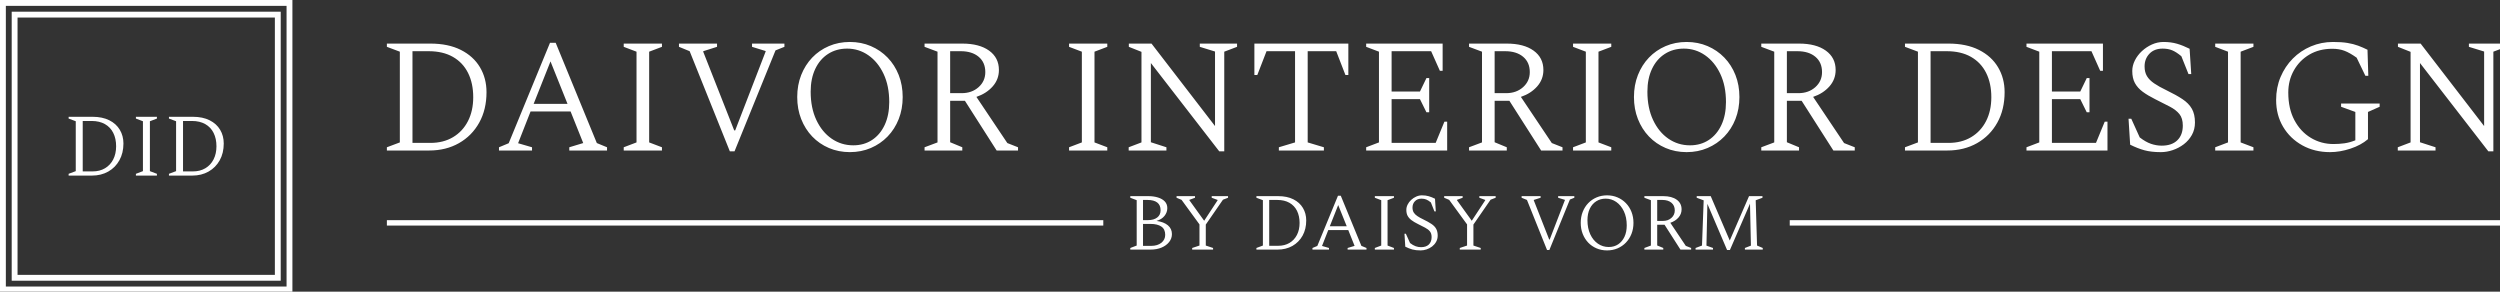 <?xml version="1.0" encoding="UTF-8" standalone="no"?>
<svg
   xmlns:dc="http://purl.org/dc/elements/1.1/"
   xmlns:cc="http://creativecommons.org/ns#"
   xmlns:rdf="http://www.w3.org/1999/02/22-rdf-syntax-ns#"
   xmlns:svg="http://www.w3.org/2000/svg"
   xmlns="http://www.w3.org/2000/svg"
   xmlns:sodipodi="http://sodipodi.sourceforge.net/DTD/sodipodi-0.dtd"
   xmlns:inkscape="http://www.inkscape.org/namespaces/inkscape"
   id="SvgjsSvg903002"
   width="3440"
   height="401.322"
   version="1.1"
   sodipodi:docname="logo.svg"
   inkscape:version="1.0.1 (3bc2e813f5, 2020-09-07)">
  <rect width="100%" height="100%" fill="#333333" stroke="none"/>
  <sodipodi:namedview
     pagecolor="#ffffff"
     bordercolor="#666666"
     borderopacity="1"
     objecttolerance="10"
     gridtolerance="10"
     guidetolerance="10"
     inkscape:pageopacity="0"
     inkscape:pageshadow="2"
     inkscape:window-width="1920"
     inkscape:window-height="1017"
     id="namedview25"
     showgrid="false"
     inkscape:zoom="0.27709961"
     inkscape:cx="1720"
     inkscape:cy="200.66125"
     inkscape:window-x="-8"
     inkscape:window-y="-8"
     inkscape:window-maximized="1"
     inkscape:current-layer="SvgjsSvg903002" />
  <defs
     id="SvgjsDefs903003" />
  <g
     id="SvgjsG903004"
     transform="scale(34.4)"
     opacity="1">
    <defs
       id="SvgjsDefs228284" />
    <g
       id="SvgjsG228285"
       transform="scale(0.108)"
       opacity="1">
      <g
         id="SvgjsG228286"
         class="UbTgDjace"
         transform="scale(1.083)"
         light-content="false"
         non-strokable="false"
         fill="#ffffff">
        <g
           fill-rule="evenodd"
           id="g8">
          <path
             d="M 0,0 H 100 V 100 H 0 Z M 2,2 V 98 H 98 V 2 Z"
             id="path4" />
          <path
             d="M 4,4 H 96 V 96 H 4 Z M 6,6 V 94 H 94 V 6 Z"
             id="path6" />
        </g>
      </g>
      <g
         id="SvgjsG228287"
         class="text"
         transform="translate(54.227,65.034)"
         light-content="false"
         fill="#ffffff">
        <path
           d="m -28.81,0 h 8.61 c 2.29,0 4.32,-0.5 6.08,-1.5 1.76,-1 3.13,-2.39 4.12,-4.18 0.99,-1.78 1.49,-3.85 1.49,-6.2 0,-1.89 -0.45,-3.59 -1.34,-5.08 -0.89,-1.5 -2.19,-2.68 -3.89,-3.53 -1.71,-0.86 -3.78,-1.29 -6.22,-1.29 h -8.85 v 0.66 l 2.64,0.99 v 18.48 l -2.64,0.99 z m 8.51,-20.23 c 1.94,0 3.59,0.39 4.94,1.16 1.35,0.77 2.38,1.85 3.08,3.26 0.71,1.41 1.06,3.06 1.06,4.95 0,1.85 -0.36,3.47 -1.07,4.87 -0.72,1.4 -1.73,2.49 -3.04,3.27 -1.31,0.78 -2.84,1.17 -4.6,1.17 h -3.66 V -20.23 Z M -3.89,0 h 7.78 v -0.66 l -2.6,-0.99 v -18.48 l 2.6,-0.99 v -0.66 h -7.78 v 0.66 l 2.6,0.99 v 18.48 l -2.6,0.99 z M 8.35,0 h 8.61 c 2.29,0 4.31,-0.5 6.07,-1.5 1.76,-1 3.14,-2.39 4.13,-4.18 0.99,-1.78 1.48,-3.85 1.48,-6.2 0,-1.89 -0.44,-3.59 -1.33,-5.08 -0.89,-1.5 -2.19,-2.68 -3.9,-3.53 -1.7,-0.86 -3.77,-1.29 -6.22,-1.29 H 8.35 v 0.66 l 2.64,0.99 v 18.48 l -2.64,0.99 z m 8.51,-20.23 c 1.94,0 3.58,0.39 4.94,1.16 1.35,0.77 2.38,1.85 3.08,3.26 0.71,1.41 1.06,3.06 1.06,4.95 0,1.85 -0.36,3.47 -1.07,4.87 -0.72,1.4 -1.73,2.49 -3.04,3.27 -1.31,0.78 -2.84,1.17 -4.6,1.17 h -3.67 v -18.68 z"
           id="path11" />
      </g>
      <g
         id="SvgjsG228288"
         class="text"
         transform="translate(535.658,55.744)"
         light-content="false"
         fill="#ffffff">
        <path
           d="m -392.37,0 h 15.66 c 4.16,0 7.84,-0.91 11.04,-2.73 3.2,-1.82 5.7,-4.35 7.5,-7.59 1.8,-3.24 2.7,-7 2.7,-11.28 0,-3.44 -0.81,-6.52 -2.43,-9.24 -1.62,-2.72 -3.98,-4.86 -7.08,-6.42 -3.1,-1.56 -6.87,-2.34 -11.31,-2.34 h -16.08 v 1.2 l 4.8,1.8 V -3 l -4.8,1.8 z m 15.48,-36.78 c 3.52,0 6.51,0.7 8.97,2.1 2.46,1.4 4.33,3.38 5.61,5.94 1.28,2.56 1.92,5.56 1.92,9 0,3.36 -0.65,6.31 -1.95,8.85 -1.3,2.54 -3.14,4.52 -5.52,5.94 -2.38,1.42 -5.17,2.13 -8.37,2.13 h -6.66 V -36.78 Z M -350.85,0 h 12.24 v -1.2 l -5.16,-1.5 4.62,-11.76 h 14.82 l 4.68,11.7 -5.16,1.56 V 0 h 13.98 v -1.2 l -3.78,-1.56 -15.24,-37.14 h -2.1 l -15.3,37.2 -3.6,1.5 z m 12.84,-17.28 6.24,-15.72 6.3,15.72 z M -304.65,0 h 14.16 v -1.2 l -4.74,-1.8 v -33.6 l 4.74,-1.8 v -1.2 h -14.16 v 1.2 l 4.74,1.8 V -3 l -4.74,1.8 z m 39.3,0.3 h 1.74 l 15.18,-37.38 3.3,-1.32 v -1.2 h -12 v 1.2 l 5.04,1.56 v 0.18 l -11.28,29.22 h -0.36 l -11.46,-29.1 v -0.24 l 5.1,-1.62 v -1.2 h -14.1 v 1.2 l 3.96,1.62 z m 44.46,0.3 c 2.8,0 5.39,-0.51 7.77,-1.53 2.38,-1.02 4.45,-2.44 6.21,-4.26 1.76,-1.82 3.13,-3.97 4.11,-6.45 0.98,-2.48 1.47,-5.2 1.47,-8.16 0,-2.96 -0.49,-5.68 -1.47,-8.16 -0.98,-2.48 -2.35,-4.63 -4.11,-6.45 -1.76,-1.82 -3.83,-3.24 -6.21,-4.26 -2.38,-1.02 -4.97,-1.53 -7.77,-1.53 -2.8,0 -5.39,0.51 -7.77,1.53 -2.38,1.02 -4.44,2.44 -6.18,4.26 -1.74,1.82 -3.1,3.97 -4.08,6.45 -0.98,2.48 -1.47,5.2 -1.47,8.16 0,2.96 0.49,5.68 1.47,8.16 0.98,2.48 2.34,4.63 4.08,6.45 1.74,1.82 3.8,3.24 6.18,4.26 2.38,1.02 4.97,1.53 7.77,1.53 z m 1.26,-2.52 c -2.96,0 -5.63,-0.82 -8.01,-2.46 -2.38,-1.64 -4.27,-3.95 -5.67,-6.93 -1.4,-2.98 -2.1,-6.47 -2.1,-10.47 0,-3.24 0.57,-6.06 1.71,-8.46 1.14,-2.4 2.73,-4.25 4.77,-5.55 2.04,-1.3 4.38,-1.95 7.02,-1.95 2.88,0 5.5,0.82 7.86,2.46 2.36,1.64 4.24,3.94 5.64,6.9 1.4,2.96 2.1,6.44 2.1,10.44 0,3.24 -0.56,6.06 -1.68,8.46 -1.12,2.4 -2.68,4.26 -4.68,5.58 -2,1.32 -4.32,1.98 -6.96,1.98 z m 26.4,1.92 h 13.98 v -1.2 l -4.5,-1.86 v -15.36 h 5.46 L -166.53,0 h 7.92 v -1.2 l -3.96,-1.56 -11.46,-17.1 c 2.48,-0.84 4.49,-2.13 6.03,-3.87 1.54,-1.74 2.31,-3.77 2.31,-6.09 0,-3.04 -1.21,-5.43 -3.63,-7.17 -2.42,-1.74 -5.73,-2.61 -9.93,-2.61 h -13.98 v 1.2 l 4.8,1.8 V -3 l -4.8,1.8 z m 13.38,-36.78 c 2.8,0 5.02,0.69 6.66,2.07 1.64,1.38 2.46,3.27 2.46,5.67 0,2.24 -0.83,4.1 -2.49,5.58 -1.66,1.48 -3.75,2.22 -6.27,2.22 h -4.26 V -36.78 Z M -139.71,0 h 14.16 v -1.2 l -4.74,-1.8 v -33.6 l 4.74,-1.8 v -1.2 h -14.16 v 1.2 l 4.74,1.8 V -3 l -4.74,1.8 z m 22.08,0 h 13.98 v -1.2 l -5.76,-1.86 V -32.4 l 25.32,32.7 h 1.86 v -36.9 l 4.74,-1.8 v -1.2 h -13.8 v 1.2 l 5.64,1.74 v 27.6 l -23.52,-30.54 h -8.4 v 1.2 l 4.68,1.86 V -3 l -4.74,1.8 z m 55.62,0 h 16.68 v -1.2 l -6,-1.8 v -33.78 h 10.56 l 3.42,8.82 h 1.08 V -39.6 h -34.8 v 11.64 h 1.08 l 3.42,-8.82 h 10.56 V -3 l -6,1.8 z m 32.34,0 h 30 v -10.68 h -1.02 l -3.24,7.86 h -16.32 v -16.2 h 10.5 l 2.4,4.86 h 1.02 v -12.66 h -1.02 l -2.4,4.98 h -10.5 v -14.94 h 14.64 l 3.24,7.26 h 1.02 V -39.6 h -28.32 v 1.2 l 4.74,1.8 V -3 l -4.74,1.8 z m 38.1,0 h 13.98 v -1.2 l -4.5,-1.86 v -15.36 h 5.46 L 35.13,0 h 7.92 v -1.2 l -3.96,-1.56 -11.46,-17.1 c 2.48,-0.84 4.49,-2.13 6.03,-3.87 1.54,-1.74 2.31,-3.77 2.31,-6.09 0,-3.04 -1.21,-5.43 -3.63,-7.17 -2.42,-1.74 -5.73,-2.61 -9.93,-2.61 H 8.43 v 1.2 l 4.8,1.8 V -3 l -4.8,1.8 z m 13.38,-36.78 c 2.8,0 5.02,0.69 6.66,2.07 1.64,1.38 2.46,3.27 2.46,5.67 0,2.24 -0.83,4.1 -2.49,5.58 -1.66,1.48 -3.75,2.22 -6.27,2.22 H 17.91 V -36.78 Z M 46.95,0 H 61.11 V -1.2 L 56.37,-3 v -33.6 l 4.74,-1.8 v -1.2 H 46.95 v 1.2 l 4.74,1.8 V -3 l -4.74,1.8 z m 42.06,0.6 c 2.8,0 5.39,-0.51 7.77,-1.53 2.38,-1.02 4.45,-2.44 6.21,-4.26 1.76,-1.82 3.13,-3.97 4.11,-6.45 0.98,-2.48 1.47,-5.2 1.47,-8.16 0,-2.96 -0.49,-5.68 -1.47,-8.16 -0.98,-2.48 -2.35,-4.63 -4.11,-6.45 -1.76,-1.82 -3.83,-3.24 -6.21,-4.26 -2.38,-1.02 -4.97,-1.53 -7.77,-1.53 -2.8,0 -5.39,0.51 -7.77,1.53 -2.38,1.02 -4.44,2.44 -6.18,4.26 -1.74,1.82 -3.1,3.97 -4.08,6.45 -0.98,2.48 -1.47,5.2 -1.47,8.16 0,2.96 0.49,5.68 1.47,8.16 0.98,2.48 2.34,4.63 4.08,6.45 1.74,1.82 3.8,3.24 6.18,4.26 2.38,1.02 4.97,1.53 7.77,1.53 z m 1.26,-2.52 c -2.96,0 -5.63,-0.82 -8.01,-2.46 -2.38,-1.64 -4.27,-3.95 -5.67,-6.93 -1.4,-2.98 -2.1,-6.47 -2.1,-10.47 0,-3.24 0.57,-6.06 1.71,-8.46 1.14,-2.4 2.73,-4.25 4.77,-5.55 2.04,-1.3 4.38,-1.95 7.02,-1.95 2.88,0 5.5,0.82 7.86,2.46 2.36,1.64 4.24,3.94 5.64,6.9 1.4,2.96 2.1,6.44 2.1,10.44 0,3.24 -0.56,6.06 -1.68,8.46 -1.12,2.4 -2.68,4.26 -4.68,5.58 -2,1.32 -4.32,1.98 -6.96,1.98 z M 116.67,0 h 13.98 v -1.2 l -4.5,-1.86 v -15.36 h 5.46 L 143.37,0 h 7.92 v -1.2 l -3.96,-1.56 -11.46,-17.1 c 2.48,-0.84 4.49,-2.13 6.03,-3.87 1.54,-1.74 2.31,-3.77 2.31,-6.09 0,-3.04 -1.21,-5.43 -3.63,-7.17 -2.42,-1.74 -5.73,-2.61 -9.93,-2.61 h -13.98 v 1.2 l 4.8,1.8 V -3 l -4.8,1.8 z m 13.38,-36.78 c 2.8,0 5.02,0.69 6.66,2.07 1.64,1.38 2.46,3.27 2.46,5.67 0,2.24 -0.83,4.1 -2.49,5.58 -1.66,1.48 -3.75,2.22 -6.27,2.22 h -4.26 V -36.78 Z M 169.89,0 h 15.66 c 4.16,0 7.84,-0.91 11.04,-2.73 3.2,-1.82 5.7,-4.35 7.5,-7.59 1.8,-3.24 2.7,-7 2.7,-11.28 0,-3.44 -0.81,-6.52 -2.43,-9.24 -1.62,-2.72 -3.98,-4.86 -7.08,-6.42 -3.1,-1.56 -6.87,-2.34 -11.31,-2.34 h -16.08 v 1.2 l 4.8,1.8 V -3 l -4.8,1.8 z m 15.48,-36.78 c 3.52,0 6.51,0.7 8.97,2.1 2.46,1.4 4.33,3.38 5.61,5.94 1.28,2.56 1.92,5.56 1.92,9 0,3.36 -0.65,6.31 -1.95,8.85 -1.3,2.54 -3.14,4.52 -5.52,5.94 -2.38,1.42 -5.17,2.13 -8.37,2.13 h -6.66 V -36.78 Z M 214.89,0 h 30 v -10.68 h -1.02 l -3.24,7.86 h -16.32 v -16.2 h 10.5 l 2.4,4.86 h 1.02 v -12.66 h -1.02 l -2.4,4.98 h -10.5 v -14.94 h 14.64 l 3.24,7.26 h 1.02 V -39.6 h -28.32 v 1.2 l 4.74,1.8 V -3 l -4.74,1.8 z m 49.8,0.6 c 1.44,0 2.9,-0.25 4.38,-0.75 1.48,-0.5 2.84,-1.22 4.08,-2.16 1.24,-0.94 2.24,-2.09 3,-3.45 0.76,-1.36 1.14,-2.9 1.14,-4.62 0,-2.04 -0.38,-3.73 -1.14,-5.07 -0.76,-1.34 -1.92,-2.53 -3.48,-3.57 -1.56,-1.04 -3.54,-2.14 -5.94,-3.3 -1.84,-0.88 -3.36,-1.73 -4.56,-2.55 -1.2,-0.82 -2.09,-1.72 -2.67,-2.7 -0.58,-0.98 -0.87,-2.17 -0.87,-3.57 0,-1.88 0.6,-3.45 1.8,-4.71 1.2,-1.26 2.84,-1.89 4.92,-1.89 1.32,0 2.49,0.21 3.51,0.63 1.02,0.42 2.15,1.15 3.39,2.19 l 2.64,6.6 h 1.02 l -0.6,-9.36 c -1.6,-0.8 -3.15,-1.42 -4.65,-1.86 -1.5,-0.44 -3.17,-0.66 -5.01,-0.66 -1.48,0 -2.91,0.31 -4.29,0.93 -1.38,0.62 -2.62,1.44 -3.72,2.46 -1.1,1.02 -1.97,2.17 -2.61,3.45 -0.64,1.28 -0.96,2.58 -0.96,3.9 0,1.8 0.33,3.3 0.99,4.5 0.66,1.2 1.61,2.26 2.85,3.18 1.24,0.92 2.78,1.84 4.62,2.76 2.08,1.04 3.89,1.96 5.43,2.76 1.54,0.8 2.73,1.72 3.57,2.76 0.84,1.04 1.26,2.46 1.26,4.26 0,2.32 -0.68,4.14 -2.04,5.46 -1.36,1.32 -3.28,1.98 -5.76,1.98 -1.36,0 -2.7,-0.23 -4.02,-0.69 -1.32,-0.46 -2.7,-1.25 -4.14,-2.37 l -3.12,-6.9 h -1.02 l 0.6,9.6 c 1.84,0.92 3.6,1.61 5.28,2.07 1.68,0.46 3.72,0.69 6.12,0.69 z M 284.79,0 h 14.16 V -1.2 L 294.21,-3 v -33.6 l 4.74,-1.8 v -1.2 h -14.16 v 1.2 l 4.74,1.8 V -3 l -4.74,1.8 z m 42.54,0.6 c 2.44,0 4.96,-0.43 7.56,-1.29 2.6,-0.86 4.76,-2.03 6.48,-3.51 v -10.08 l 4.32,-1.92 v -1.2 h -14.28 v 1.2 l 5.28,1.92 v 10.5 c -1.4,0.56 -2.75,0.93 -4.05,1.11 -1.3,0.18 -2.65,0.27 -4.05,0.27 -3.04,0 -5.83,-0.76 -8.37,-2.28 -2.54,-1.52 -4.57,-3.7 -6.09,-6.54 -1.52,-2.84 -2.28,-6.26 -2.28,-10.26 0,-3 0.69,-5.73 2.07,-8.19 1.38,-2.46 3.29,-4.41 5.73,-5.85 2.44,-1.44 5.28,-2.16 8.52,-2.16 1.68,0 3.18,0.25 4.5,0.75 1.32,0.5 2.82,1.35 4.5,2.55 l 3.24,6.72 h 1.08 l -0.3,-9.66 c -1.12,-0.56 -2.27,-1.06 -3.45,-1.5 -1.18,-0.44 -2.5,-0.78 -3.96,-1.02 -1.46,-0.24 -3.25,-0.36 -5.37,-0.36 -2.88,0 -5.6,0.54 -8.16,1.62 -2.56,1.08 -4.8,2.59 -6.72,4.53 -1.92,1.94 -3.43,4.21 -4.53,6.81 -1.1,2.6 -1.65,5.44 -1.65,8.52 0,3.72 0.86,7.03 2.58,9.93 1.72,2.9 4.09,5.19 7.11,6.87 3.02,1.68 6.45,2.52 10.29,2.52 z M 352.41,0 h 13.98 v -1.2 l -5.76,-1.86 V -32.4 l 25.32,32.7 h 1.86 v -36.9 l 4.74,-1.8 v -1.2 h -13.8 v 1.2 l 5.64,1.74 v 27.6 L 360.87,-39.6 h -8.4 v 1.2 l 4.68,1.86 V -3 l -4.74,1.8 z"
           id="path14" />
      </g>
      <rect
         id="SvgjsRect228289"
         width="265.34"
         height="2"
         fill="#ffffff"
         transform="translate(143.288,81.544)"
         light-content="false"
         x="0"
         y="0" />
      <g
         id="SvgjsG228290"
         class="text"
         transform="translate(535.668,92.444)"
         light-content="false"
         fill="#ffffff">
        <path
           d="m -117.04,0 h 7.53 c 1.51,0 2.86,-0.25 4.05,-0.75 1.18,-0.5 2.11,-1.18 2.8,-2.05 0.69,-0.87 1.04,-1.86 1.04,-2.96 0,-1.32 -0.51,-2.4 -1.5,-3.24 -1.01,-0.84 -2.4,-1.38 -4.2,-1.62 1.27,-0.38 2.26,-1 2.95,-1.87 0.69,-0.87 1.04,-1.83 1.04,-2.87 0,-1 -0.32,-1.82 -0.93,-2.47 -0.62,-0.66 -1.46,-1.14 -2.52,-1.47 -1.06,-0.33 -2.24,-0.5 -3.54,-0.5 h -6.72 v 0.6 l 2.37,0.9 v 16.8 l -2.37,0.9 z m 6.39,-18.39 c 1.57,0 2.77,0.32 3.6,0.96 0.82,0.64 1.23,1.59 1.23,2.85 0,1.16 -0.42,2.06 -1.26,2.7 -0.84,0.64 -1.97,0.96 -3.39,0.96 h -1.86 v -7.47 z m 1.14,8.88 c 1.69,0 3.02,0.33 3.97,0.98 0.95,0.64 1.43,1.67 1.43,3.07 0,1.18 -0.47,2.16 -1.41,2.93 -0.95,0.76 -2.21,1.15 -3.78,1.15 h -3.03 V -9.51 Z M -94.12,0 h 7.74 v -0.6 l -2.7,-0.9 v -7.77 l 6.36,-9.21 1.88,-0.72 v -0.6 h -6.05 v 0.6 l 2.19,0.81 v 0.12 l -4.98,7.59 -5.49,-7.62 v -0.12 l 2.1,-0.78 v -0.6 h -6.84 v 0.6 l 1.86,0.78 6.63,9.09 v 7.83 l -2.7,0.9 z m 23.79,0 h 7.83 c 2.08,0 3.91,-0.46 5.52,-1.36 1.59,-0.92 2.85,-2.18 3.75,-3.8 0.9,-1.62 1.35,-3.5 1.35,-5.64 0,-1.72 -0.41,-3.26 -1.22,-4.62 -0.81,-1.36 -1.99,-2.43 -3.54,-3.21 -1.55,-0.78 -3.43,-1.17 -5.65,-1.17 h -8.04 v 0.6 l 2.4,0.9 v 16.8 l -2.4,0.9 z m 7.74,-18.39 c 1.75,0 3.25,0.35 4.48,1.05 1.23,0.7 2.17,1.69 2.81,2.97 0.63,1.28 0.96,2.78 0.96,4.5 0,1.68 -0.33,3.16 -0.98,4.43 -0.65,1.26 -1.57,2.26 -2.76,2.97 -1.19,0.7 -2.58,1.06 -4.18,1.06 h -3.33 V -18.39 Z M -49.57,0 h 6.12 v -0.6 l -2.58,-0.75 2.31,-5.88 h 7.41 l 2.34,5.85 -2.58,0.78 V 0 h 6.99 v -0.6 l -1.89,-0.78 -7.63,-18.57 h -1.04 l -7.65,18.6 -1.8,0.75 z m 6.42,-8.64 3.11,-7.86 3.16,7.86 z M -26.47,0 h 7.08 v -0.6 l -2.37,-0.9 v -16.8 l 2.37,-0.9 v -0.6 h -7.08 v 0.6 l 2.37,0.9 v 16.8 l -2.37,0.9 z M -9.5,0.3 c 0.73,0 1.46,-0.13 2.2,-0.37 0.73,-0.25 1.41,-0.61 2.04,-1.08 0.61,-0.48 1.11,-1.05 1.49,-1.73 0.38,-0.68 0.58,-1.45 0.58,-2.31 0,-1.02 -0.2,-1.87 -0.58,-2.53 -0.37,-0.68 -0.96,-1.27 -1.74,-1.79 -0.77,-0.52 -1.76,-1.07 -2.96,-1.65 -0.92,-0.44 -1.69,-0.86 -2.28,-1.27 -0.6,-0.41 -1.05,-0.86 -1.34,-1.35 -0.29,-0.5 -0.43,-1.09 -0.43,-1.79 0,-0.94 0.3,-1.72 0.9,-2.35 0.6,-0.63 1.41,-0.95 2.45,-0.95 0.66,0 1.25,0.11 1.76,0.32 0.51,0.21 1.08,0.57 1.7,1.09 l 1.31,3.3 h 0.51 l -0.3,-4.68 c -0.79,-0.4 -1.57,-0.71 -2.32,-0.93 -0.75,-0.22 -1.59,-0.33 -2.5,-0.33 -0.75,0 -1.46,0.16 -2.15,0.47 -0.69,0.3 -1.31,0.72 -1.86,1.23 -0.55,0.51 -0.99,1.08 -1.3,1.72 -0.32,0.64 -0.48,1.29 -0.48,1.95 0,0.9 0.16,1.65 0.49,2.25 0.33,0.6 0.81,1.13 1.43,1.59 0.62,0.46 1.38,0.92 2.31,1.38 1.03,0.52 1.94,0.98 2.71,1.38 0.77,0.4 1.36,0.86 1.78,1.38 0.43,0.52 0.64,1.23 0.64,2.13 0,1.16 -0.35,2.07 -1.02,2.73 -0.68,0.66 -1.64,0.99 -2.89,0.99 -0.68,0 -1.34,-0.11 -2,-0.34 -0.66,-0.24 -1.35,-0.63 -2.07,-1.19 l -1.56,-3.45 h -0.51 l 0.3,4.8 c 0.91,0.46 1.8,0.8 2.64,1.04 0.84,0.23 1.86,0.34 3.05,0.34 z M 4.99,0 h 7.75 v -0.6 l -2.7,-0.9 v -7.77 l 6.36,-9.21 1.88,-0.72 v -0.6 h -6.05 v 0.6 l 2.19,0.81 v 0.12 l -4.99,7.59 -5.49,-7.62 v -0.12 l 2.11,-0.78 v -0.6 h -6.84 v 0.6 l 1.85,0.78 6.63,9.09 v 7.83 l -2.7,0.9 z m 32.32,0.15 h 0.86 l 7.6,-18.69 1.65,-0.66 v -0.6 h -6 v 0.6 l 2.51,0.78 v 0.09 l -5.64,14.61 h -0.18 l -5.72,-14.55 v -0.12 l 2.54,-0.81 v -0.6 h -7.04 v 0.6 l 1.98,0.81 z M 59.54,0.3 c 1.39,0 2.69,-0.25 3.88,-0.76 1.19,-0.51 2.23,-1.22 3.1,-2.13 0.88,-0.92 1.57,-1.99 2.06,-3.23 0.49,-1.24 0.74,-2.6 0.74,-4.08 0,-1.48 -0.25,-2.84 -0.74,-4.08 -0.49,-1.24 -1.18,-2.32 -2.06,-3.22 -0.87,-0.91 -1.91,-1.62 -3.1,-2.13 -1.19,-0.51 -2.49,-0.77 -3.88,-0.77 -1.4,0 -2.7,0.26 -3.89,0.77 -1.19,0.51 -2.22,1.22 -3.09,2.13 -0.87,0.9 -1.55,1.98 -2.04,3.22 -0.49,1.24 -0.73,2.6 -0.73,4.08 0,1.48 0.24,2.84 0.73,4.08 0.49,1.24 1.17,2.31 2.04,3.23 0.87,0.91 1.9,1.62 3.09,2.13 1.19,0.51 2.48,0.76 3.89,0.76 z m 0.63,-1.26 c -1.49,0 -2.82,-0.41 -4.01,-1.23 -1.19,-0.82 -2.14,-1.97 -2.83,-3.46 -0.7,-1.5 -1.05,-3.24 -1.05,-5.24 0,-1.62 0.28,-3.03 0.85,-4.23 0.57,-1.2 1.37,-2.12 2.39,-2.77 1.02,-0.66 2.19,-0.98 3.51,-0.98 1.44,0 2.74,0.41 3.93,1.23 1.17,0.82 2.11,1.97 2.81,3.45 0.7,1.48 1.06,3.22 1.06,5.22 0,1.62 -0.28,3.03 -0.84,4.23 -0.57,1.2 -1.35,2.13 -2.34,2.79 -1.01,0.66 -2.16,0.99 -3.48,0.99 z M 73.36,0 h 7 v -0.6 l -2.25,-0.93 v -7.68 h 2.72 L 86.72,0 h 3.96 V -0.6 L 88.7,-1.38 82.97,-9.93 c 1.24,-0.42 2.24,-1.06 3.01,-1.93 0.77,-0.87 1.16,-1.89 1.16,-3.05 0,-1.52 -0.61,-2.71 -1.82,-3.58 -1.21,-0.87 -2.86,-1.31 -4.96,-1.31 h -7 v 0.6 l 2.41,0.9 v 16.8 l -2.41,0.9 z m 6.69,-18.39 c 1.4,0 2.51,0.35 3.34,1.04 0.82,0.69 1.23,1.63 1.23,2.83 0,1.12 -0.42,2.05 -1.25,2.79 -0.83,0.74 -1.87,1.11 -3.13,1.11 h -2.13 v -7.77 z M 92.32,0 h 6.46 v -0.6 l -2.43,-0.87 0.35,-15.48 7.29,17.1 h 1.05 l 7.44,-17.16 0.34,15.54 -2.23,0.87 V 0 h 6.61 v -0.6 l -2.11,-0.9 -0.5,-16.77 2.51,-0.93 v -0.6 h -4.98 l -7.14,16.44 -7.05,-16.44 h -5.19 v 0.6 l 2.58,0.96 -0.62,16.74 -2.38,0.9 z"
           id="path18" />
      </g>
      <rect
         id="SvgjsRect228291"
         width="265.34"
         height="2"
         fill="#ffffff"
         transform="translate(662.868,81.544)"
         light-content="false"
         x="0"
         y="0" />
    </g>
  </g>
</svg>
